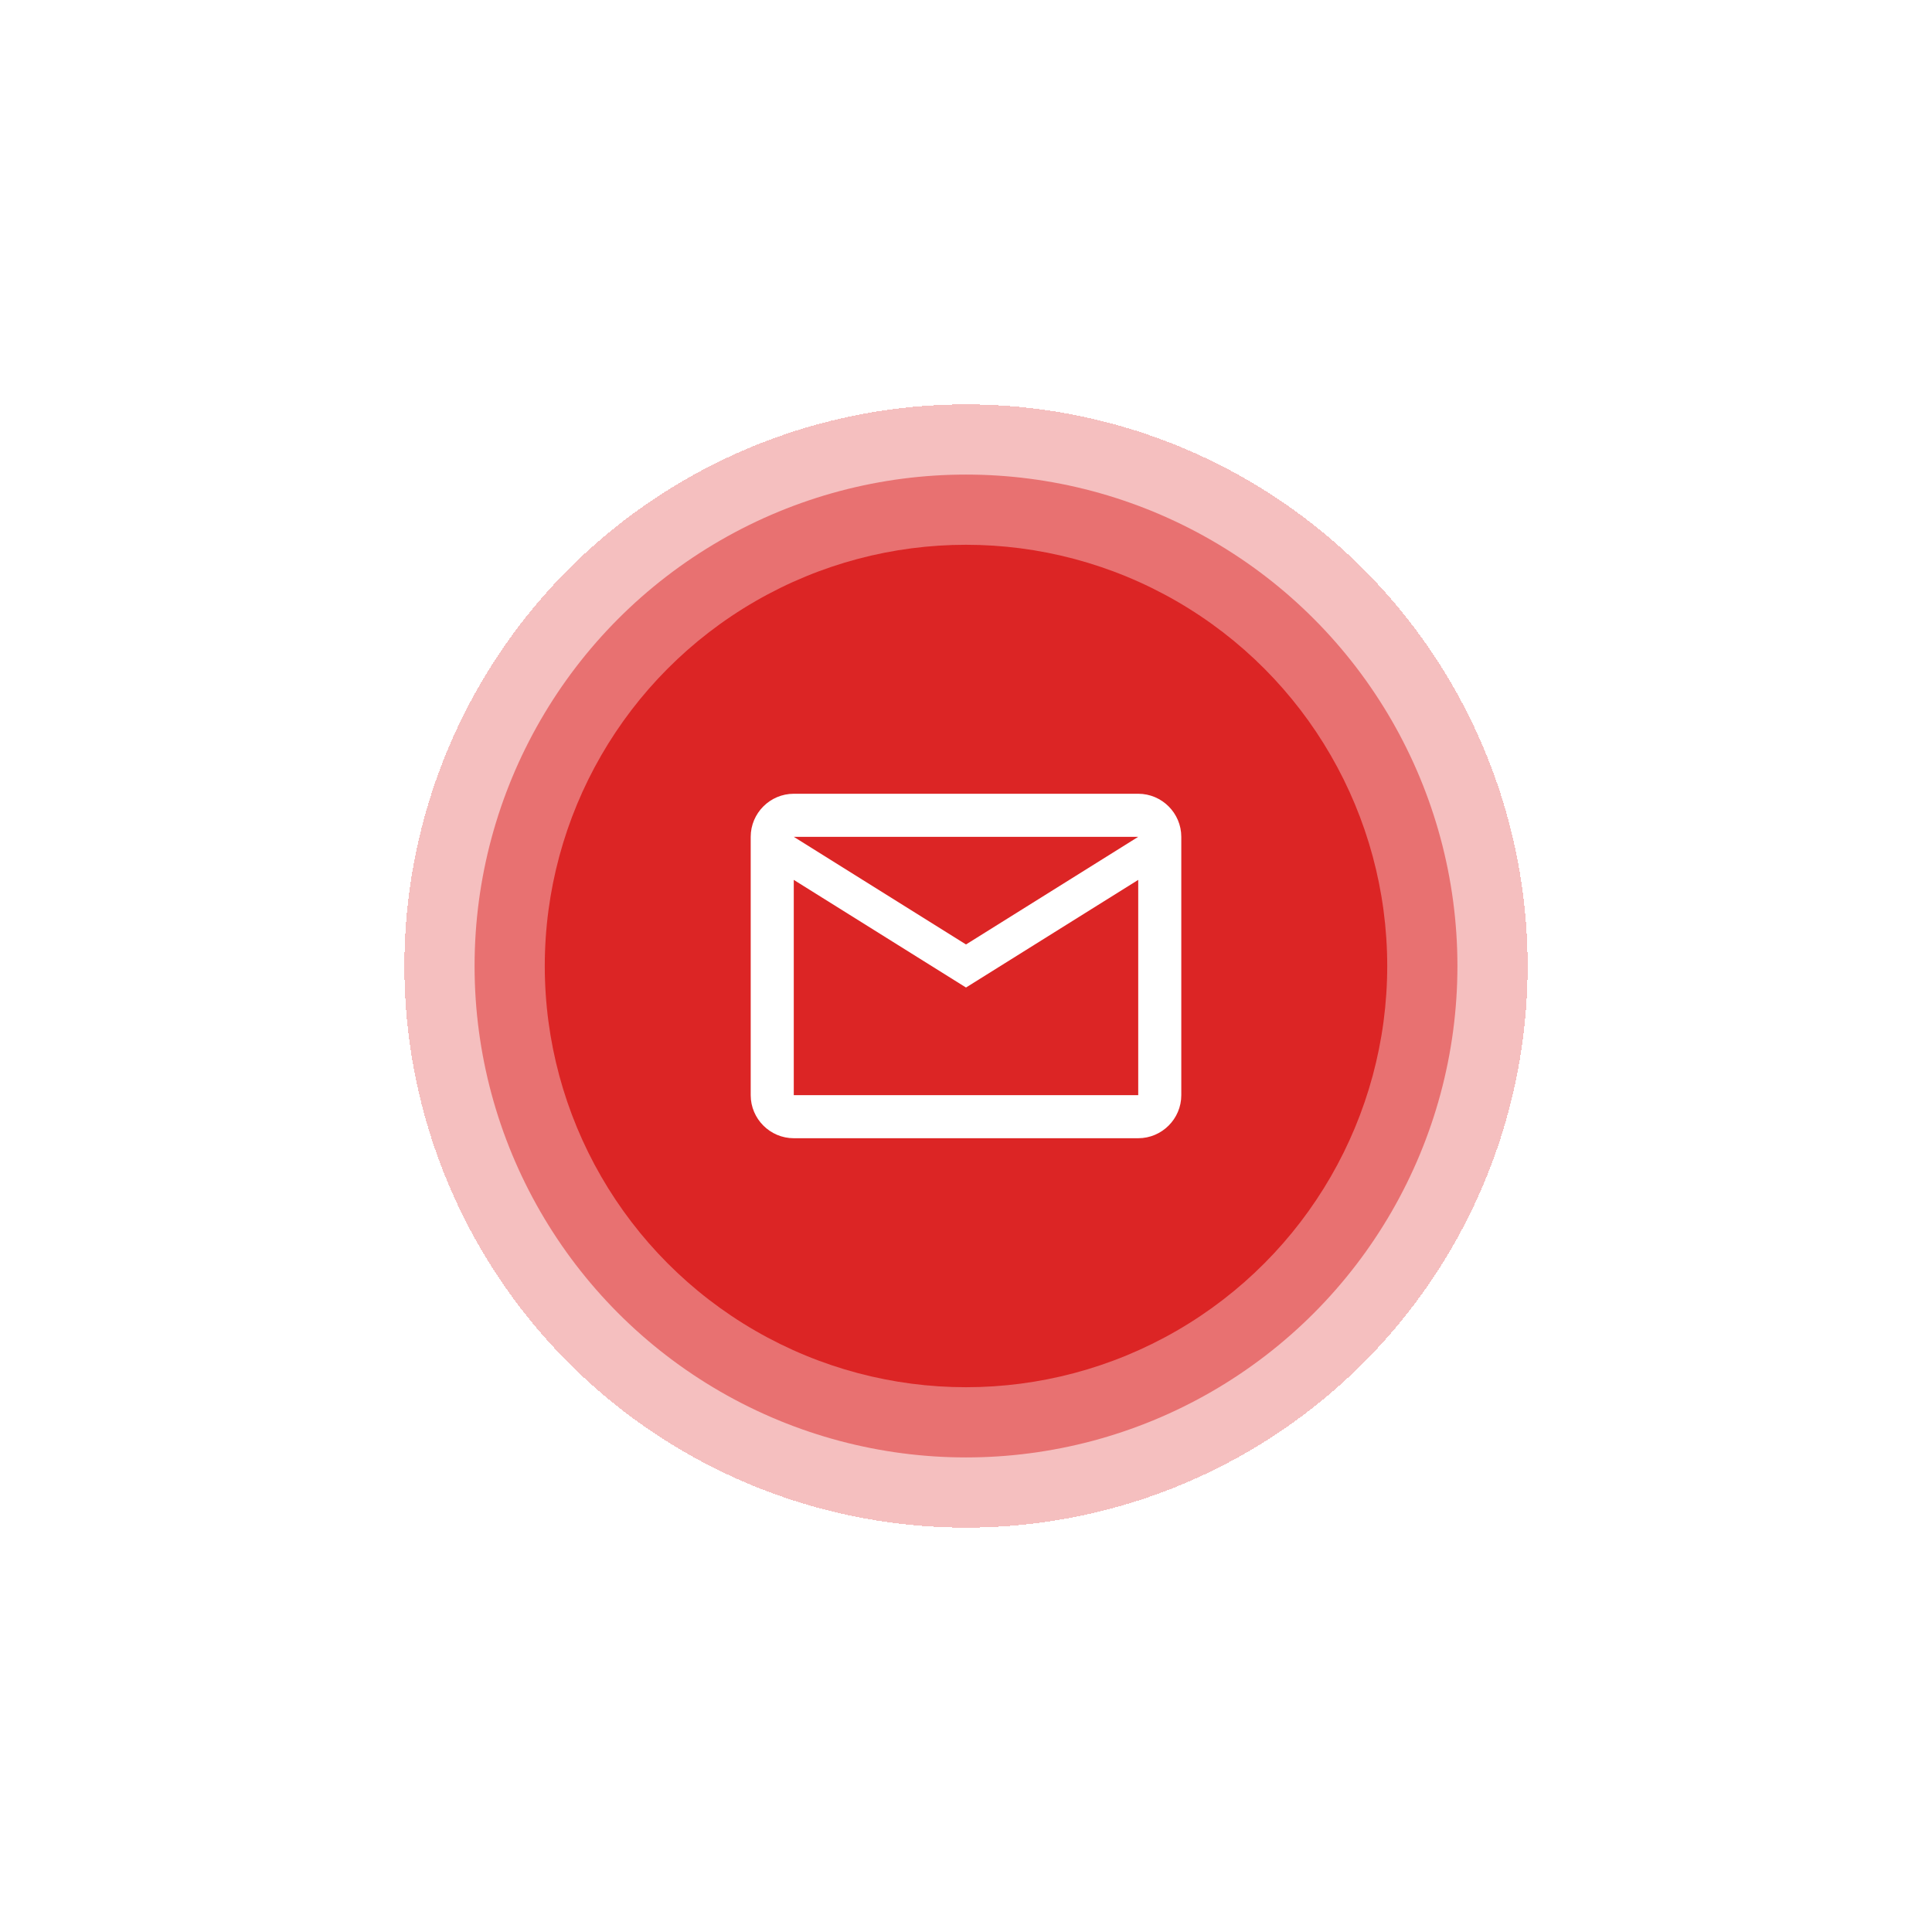 <svg width="172" height="172" viewBox="0 0 172 172" fill="none" xmlns="http://www.w3.org/2000/svg">
<g filter="url(#filter0_d_351_349)">
<circle cx="86" cy="86" r="50" fill="#DC2525" fill-opacity="0.29" shape-rendering="crispEdges"/>
</g>
<circle cx="86" cy="86" r="43.75" fill="#DC2525" fill-opacity="0.5"/>
<circle cx="86" cy="86" r="37.5" fill="#DC2525"/>
<path d="M105.167 74.5C105.167 72.391 103.442 70.666 101.333 70.666H70.667C68.558 70.666 66.833 72.391 66.833 74.5V97.5C66.833 99.608 68.558 101.333 70.667 101.333H101.333C103.442 101.333 105.167 99.608 105.167 97.5V74.5ZM101.333 74.5L86 84.083L70.667 74.5H101.333ZM101.333 97.5H70.667V78.333L86 87.916L101.333 78.333V97.5Z" fill="white"/>
<defs>
<filter id="filter0_d_351_349" x="0.6" y="0.6" width="170.8" height="170.8" filterUnits="userSpaceOnUse" color-interpolation-filters="sRGB">
<feFlood flood-opacity="0" result="BackgroundImageFix"/>
<feColorMatrix in="SourceAlpha" type="matrix" values="0 0 0 0 0 0 0 0 0 0 0 0 0 0 0 0 0 0 127 0" result="hardAlpha"/>
<feMorphology radius="3" operator="dilate" in="SourceAlpha" result="effect1_dropShadow_351_349"/>
<feOffset/>
<feGaussianBlur stdDeviation="16.2"/>
<feComposite in2="hardAlpha" operator="out"/>
<feColorMatrix type="matrix" values="0 0 0 0 0.863 0 0 0 0 0.149 0 0 0 0 0.149 0 0 0 0.63 0"/>
<feBlend mode="normal" in2="BackgroundImageFix" result="effect1_dropShadow_351_349"/>
<feBlend mode="normal" in="SourceGraphic" in2="effect1_dropShadow_351_349" result="shape"/>
</filter>
</defs>
</svg>
